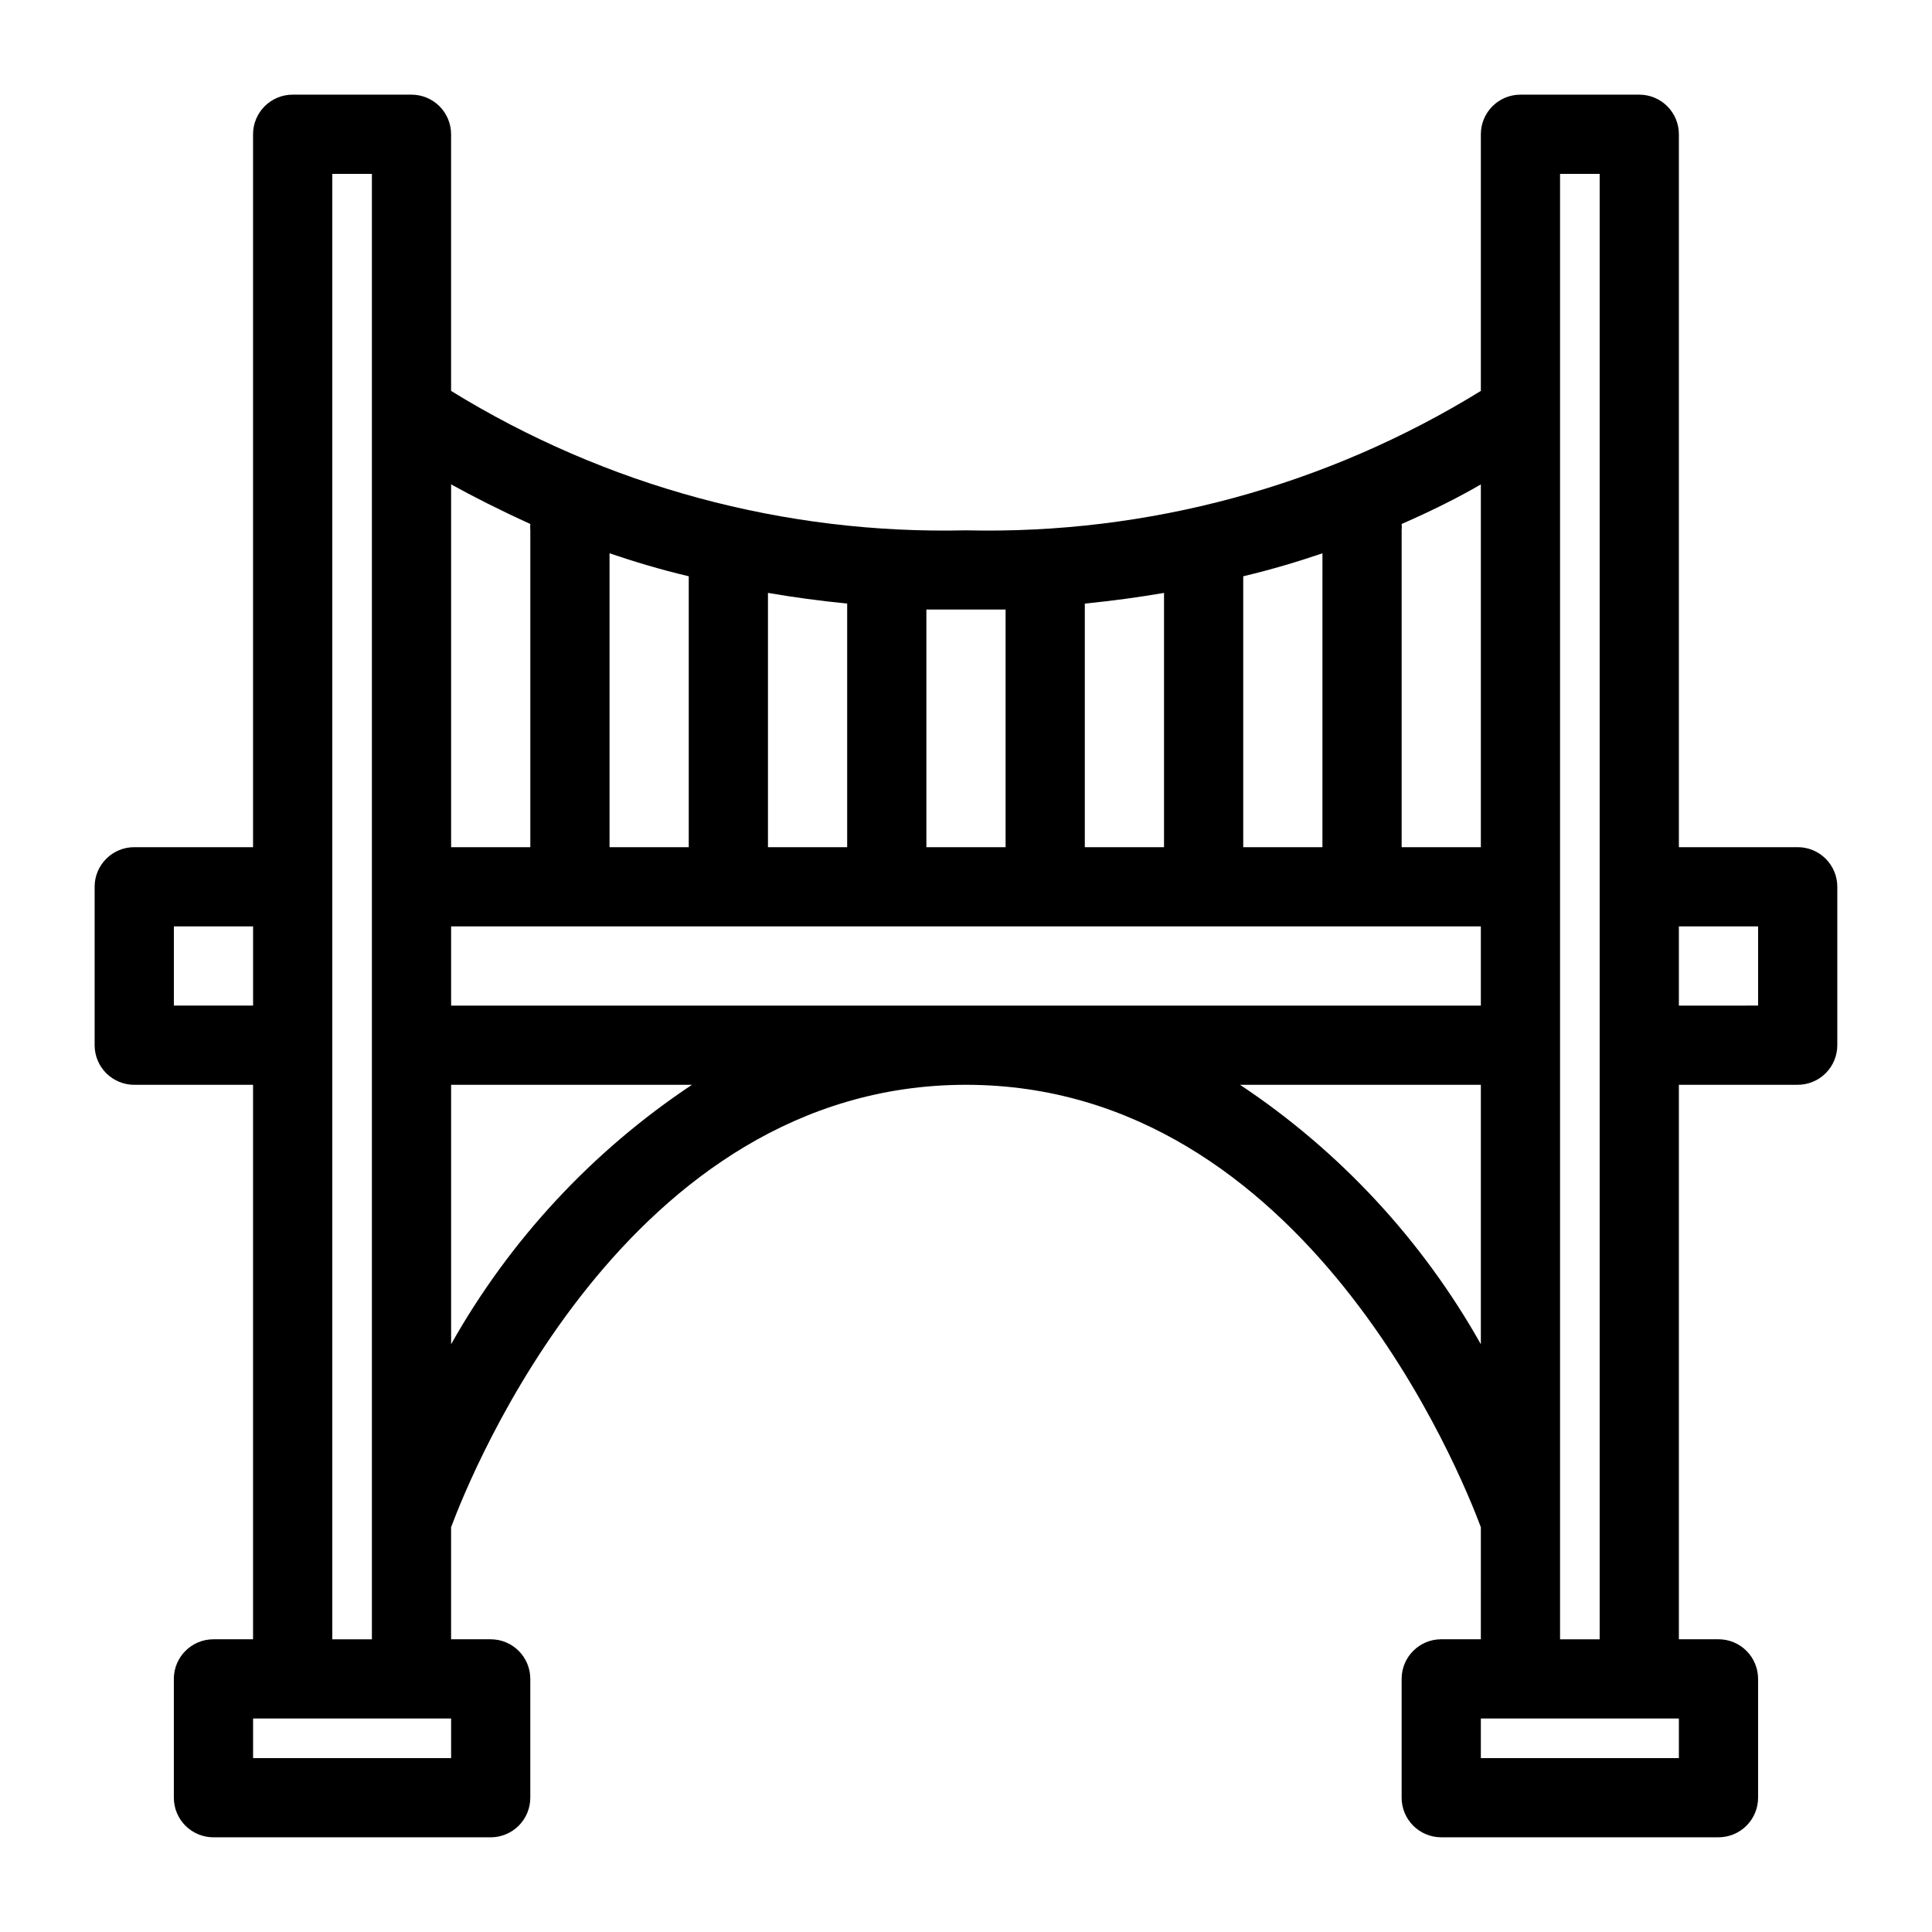 <?xml version="1.0" encoding="UTF-8"?>
<!-- Uploaded to: SVG Repo, www.svgrepo.com, Generator: SVG Repo Mixer Tools -->
<svg fill="#000000" width="800px" height="800px" version="1.1" viewBox="144 144 512 512" xmlns="http://www.w3.org/2000/svg">
 <path d="m620.41 368.51h-31.488v-188.93c0-2.785-1.105-5.453-3.074-7.422s-4.637-3.074-7.422-3.074h-31.488c-5.797 0-10.496 4.699-10.496 10.496v68.016c-40.953 25.246-88.348 38.078-136.45 36.945-48.098 1.133-95.496-11.699-136.45-36.945v-68.016c0-2.785-1.105-5.453-3.074-7.422s-4.641-3.074-7.422-3.074h-31.488c-5.797 0-10.496 4.699-10.496 10.496v188.93h-31.488c-5.797 0-10.496 4.699-10.496 10.496v41.984c0 2.781 1.105 5.453 3.074 7.422 1.969 1.965 4.637 3.074 7.422 3.074h31.488v146.94h-10.496c-5.797 0-10.496 4.699-10.496 10.496v31.488c0 2.785 1.105 5.453 3.074 7.422s4.637 3.074 7.422 3.074h73.473c2.781 0 5.453-1.105 7.422-3.074s3.074-4.637 3.074-7.422v-31.488c0-2.781-1.105-5.453-3.074-7.422s-4.641-3.074-7.422-3.074h-10.496v-29.703c5.141-13.75 46.391-117.24 136.45-117.24 90.055 0 131.3 103.49 136.45 117.24l-0.004 29.699h-10.496c-5.797 0-10.496 4.699-10.496 10.496v31.488c0 2.785 1.109 5.453 3.074 7.422 1.969 1.969 4.641 3.074 7.422 3.074h73.473c2.785 0 5.453-1.105 7.422-3.074s3.074-4.637 3.074-7.422v-31.488c0-2.781-1.105-5.453-3.074-7.422s-4.637-3.074-7.422-3.074h-10.496v-146.94h31.488c2.785 0 5.453-1.109 7.422-3.074 1.969-1.969 3.074-4.641 3.074-7.422v-41.984c0-2.785-1.105-5.453-3.074-7.422s-4.637-3.074-7.422-3.074zm-356.86 20.992h272.89v20.992h-272.89zm41.984-98.871c6.508 2.203 13.434 4.305 20.992 6.086v71.793h-20.992zm41.984 77.879v-67.387c6.719 1.156 13.645 2.098 20.992 2.832v64.555zm104.96 0h-20.992v-64.551c7.348-0.734 14.273-1.68 20.992-2.832zm20.992-71.793c7.559-1.785 14.484-3.883 20.992-6.086l-0.004 77.879h-20.988zm62.973 71.793h-20.992v-83.969c0.062-0.559 0.062-1.121 0-1.68 8.398-3.672 15.641-7.348 20.992-10.496zm-125.95-62.977v62.977h-20.992v-62.977h10.496 10.496zm-125.95-22.672c-0.059 0.559-0.059 1.121 0 1.68v83.969h-20.992v-96.145c5.668 3.148 12.91 6.82 20.992 10.496zm-94.465 127.63v-20.992h20.992v20.992zm73.473 199.43-52.48-0.004v-10.496h52.48zm-31.488-31.492v-388.35h10.496v388.35zm31.488-78.195v-68.746h63.816c-26.398 17.559-48.27 41.117-63.816 68.746zm209.08-68.746h63.812v68.75-0.004c-15.547-27.629-37.414-51.188-63.812-68.746zm116.29 178.43h-52.48v-10.496h52.48zm-31.488-31.488v-388.35h10.496v388.35zm52.48-167.94-20.992 0.004v-20.992h20.992z"/>
</svg>